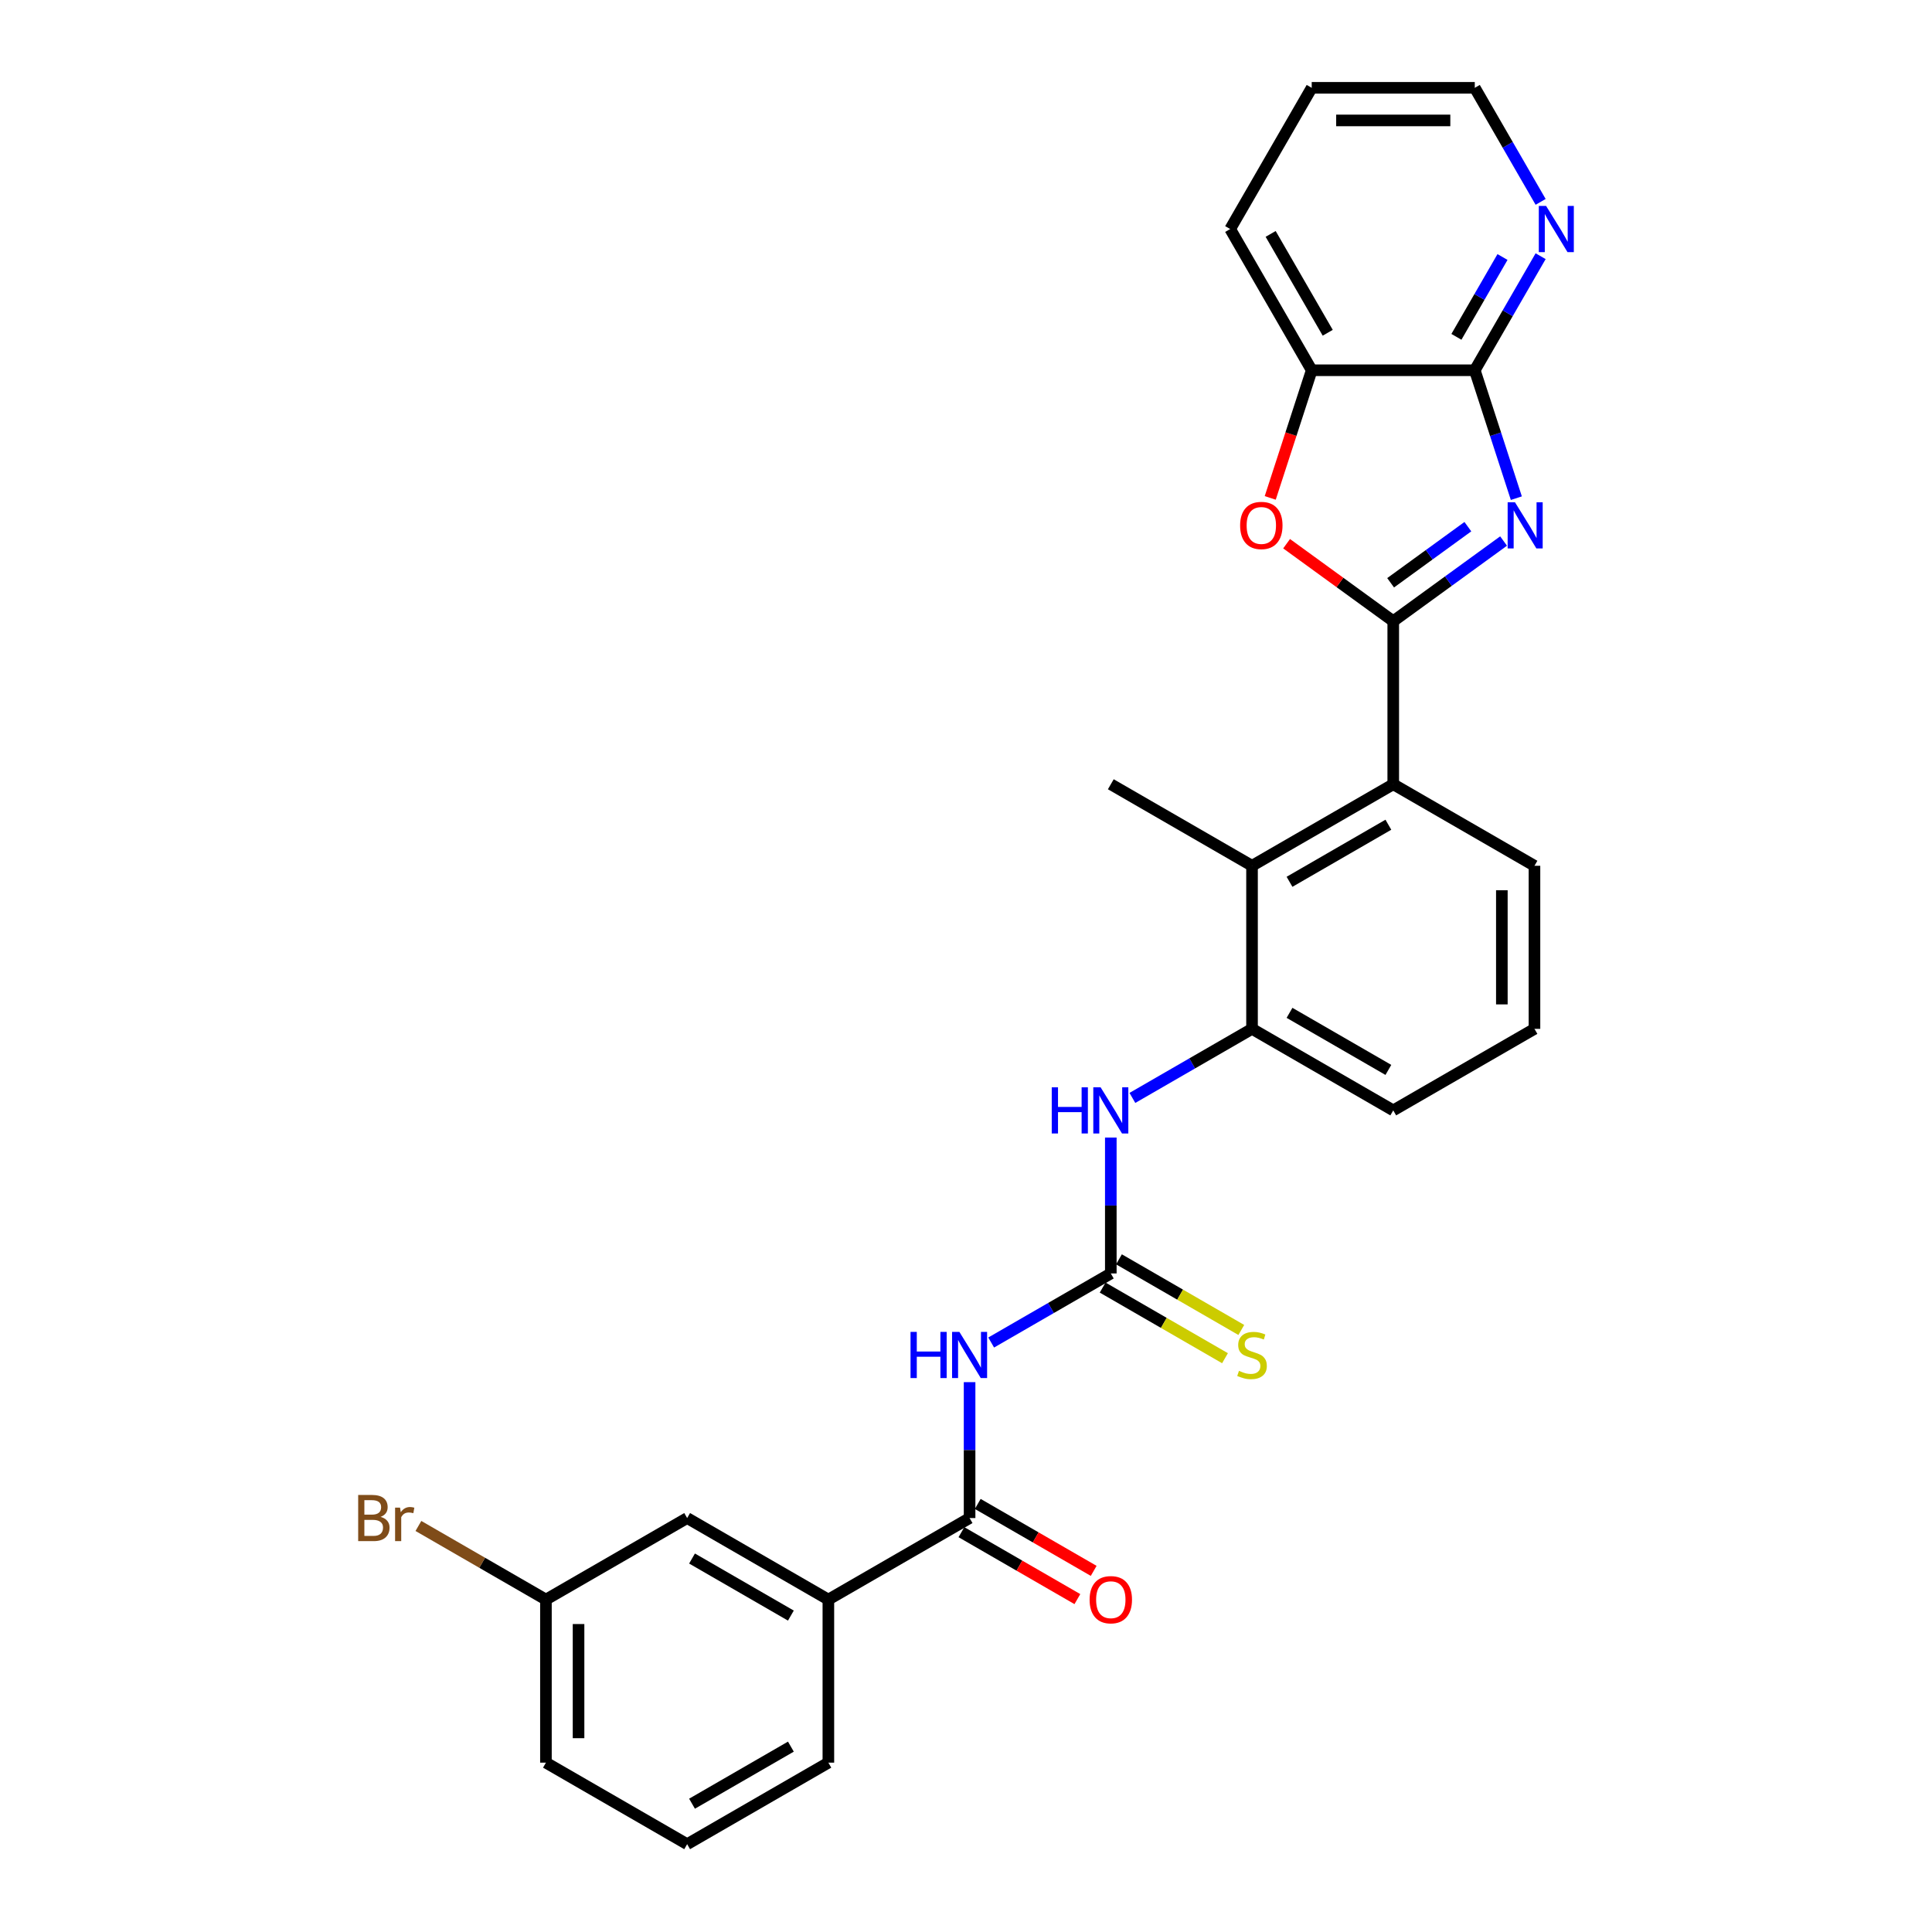 <?xml version='1.0' encoding='iso-8859-1'?>
<svg version='1.1' baseProfile='full'
              xmlns='http://www.w3.org/2000/svg'
                      xmlns:rdkit='http://www.rdkit.org/xml'
                      xmlns:xlink='http://www.w3.org/1999/xlink'
                  xml:space='preserve'
width='1000px' height='1000px' viewBox='0 0 1000 1000'>
<!-- END OF HEADER -->
<rect style='opacity:1.0;fill:#FFFFFF;stroke:none' width='1000' height='1000' x='0' y='0'> </rect>
<path class='bond-0' d='M 721.142,321.526 L 749.696,300.78' style='fill:none;fill-rule:evenodd;stroke:#000000;stroke-width:6px;stroke-linecap:butt;stroke-linejoin:miter;stroke-opacity:1' />
<path class='bond-0' d='M 749.696,300.78 L 778.25,280.035' style='fill:none;fill-rule:evenodd;stroke:#0000FF;stroke-width:6px;stroke-linecap:butt;stroke-linejoin:miter;stroke-opacity:1' />
<path class='bond-0' d='M 719.786,301.646 L 739.774,287.124' style='fill:none;fill-rule:evenodd;stroke:#000000;stroke-width:6px;stroke-linecap:butt;stroke-linejoin:miter;stroke-opacity:1' />
<path class='bond-0' d='M 739.774,287.124 L 759.762,272.602' style='fill:none;fill-rule:evenodd;stroke:#0000FF;stroke-width:6px;stroke-linecap:butt;stroke-linejoin:miter;stroke-opacity:1' />
<path class='bond-2' d='M 721.142,321.526 L 693.542,301.473' style='fill:none;fill-rule:evenodd;stroke:#000000;stroke-width:6px;stroke-linecap:butt;stroke-linejoin:miter;stroke-opacity:1' />
<path class='bond-2' d='M 693.542,301.473 L 665.942,281.421' style='fill:none;fill-rule:evenodd;stroke:#FF0000;stroke-width:6px;stroke-linecap:butt;stroke-linejoin:miter;stroke-opacity:1' />
<path class='bond-6' d='M 721.142,321.526 L 721.142,405.929' style='fill:none;fill-rule:evenodd;stroke:#000000;stroke-width:6px;stroke-linecap:butt;stroke-linejoin:miter;stroke-opacity:1' />
<path class='bond-4' d='M 784.856,257.854 L 774.1,224.749' style='fill:none;fill-rule:evenodd;stroke:#0000FF;stroke-width:6px;stroke-linecap:butt;stroke-linejoin:miter;stroke-opacity:1' />
<path class='bond-4' d='M 774.1,224.749 L 763.343,191.644' style='fill:none;fill-rule:evenodd;stroke:#000000;stroke-width:6px;stroke-linecap:butt;stroke-linejoin:miter;stroke-opacity:1' />
<path class='bond-1' d='M 513.033,694.886 L 543.993,677.011' style='fill:none;fill-rule:evenodd;stroke:#0000FF;stroke-width:6px;stroke-linecap:butt;stroke-linejoin:miter;stroke-opacity:1' />
<path class='bond-1' d='M 543.993,677.011 L 574.953,659.136' style='fill:none;fill-rule:evenodd;stroke:#000000;stroke-width:6px;stroke-linecap:butt;stroke-linejoin:miter;stroke-opacity:1' />
<path class='bond-5' d='M 501.858,715.399 L 501.858,750.57' style='fill:none;fill-rule:evenodd;stroke:#0000FF;stroke-width:6px;stroke-linecap:butt;stroke-linejoin:miter;stroke-opacity:1' />
<path class='bond-5' d='M 501.858,750.57 L 501.858,785.74' style='fill:none;fill-rule:evenodd;stroke:#000000;stroke-width:6px;stroke-linecap:butt;stroke-linejoin:miter;stroke-opacity:1' />
<path class='bond-10' d='M 657.472,257.719 L 668.206,224.682' style='fill:none;fill-rule:evenodd;stroke:#FF0000;stroke-width:6px;stroke-linecap:butt;stroke-linejoin:miter;stroke-opacity:1' />
<path class='bond-10' d='M 668.206,224.682 L 678.941,191.644' style='fill:none;fill-rule:evenodd;stroke:#000000;stroke-width:6px;stroke-linecap:butt;stroke-linejoin:miter;stroke-opacity:1' />
<path class='bond-3' d='M 574.953,659.136 L 574.953,623.966' style='fill:none;fill-rule:evenodd;stroke:#000000;stroke-width:6px;stroke-linecap:butt;stroke-linejoin:miter;stroke-opacity:1' />
<path class='bond-3' d='M 574.953,623.966 L 574.953,588.795' style='fill:none;fill-rule:evenodd;stroke:#0000FF;stroke-width:6px;stroke-linecap:butt;stroke-linejoin:miter;stroke-opacity:1' />
<path class='bond-13' d='M 570.733,666.446 L 602.393,684.725' style='fill:none;fill-rule:evenodd;stroke:#000000;stroke-width:6px;stroke-linecap:butt;stroke-linejoin:miter;stroke-opacity:1' />
<path class='bond-13' d='M 602.393,684.725 L 634.054,703.004' style='fill:none;fill-rule:evenodd;stroke:#CCCC00;stroke-width:6px;stroke-linecap:butt;stroke-linejoin:miter;stroke-opacity:1' />
<path class='bond-13' d='M 579.173,651.827 L 610.833,670.106' style='fill:none;fill-rule:evenodd;stroke:#000000;stroke-width:6px;stroke-linecap:butt;stroke-linejoin:miter;stroke-opacity:1' />
<path class='bond-13' d='M 610.833,670.106 L 642.494,688.385' style='fill:none;fill-rule:evenodd;stroke:#CCCC00;stroke-width:6px;stroke-linecap:butt;stroke-linejoin:miter;stroke-opacity:1' />
<path class='bond-12' d='M 763.343,191.644 L 780.385,162.127' style='fill:none;fill-rule:evenodd;stroke:#000000;stroke-width:6px;stroke-linecap:butt;stroke-linejoin:miter;stroke-opacity:1' />
<path class='bond-12' d='M 780.385,162.127 L 797.426,132.611' style='fill:none;fill-rule:evenodd;stroke:#0000FF;stroke-width:6px;stroke-linecap:butt;stroke-linejoin:miter;stroke-opacity:1' />
<path class='bond-12' d='M 753.837,174.349 L 765.766,153.687' style='fill:none;fill-rule:evenodd;stroke:#000000;stroke-width:6px;stroke-linecap:butt;stroke-linejoin:miter;stroke-opacity:1' />
<path class='bond-12' d='M 765.766,153.687 L 777.695,133.026' style='fill:none;fill-rule:evenodd;stroke:#0000FF;stroke-width:6px;stroke-linecap:butt;stroke-linejoin:miter;stroke-opacity:1' />
<path class='bond-28' d='M 763.343,191.644 L 678.941,191.644' style='fill:none;fill-rule:evenodd;stroke:#000000;stroke-width:6px;stroke-linecap:butt;stroke-linejoin:miter;stroke-opacity:1' />
<path class='bond-11' d='M 501.858,785.74 L 428.763,827.942' style='fill:none;fill-rule:evenodd;stroke:#000000;stroke-width:6px;stroke-linecap:butt;stroke-linejoin:miter;stroke-opacity:1' />
<path class='bond-14' d='M 497.638,793.05 L 527.644,810.374' style='fill:none;fill-rule:evenodd;stroke:#000000;stroke-width:6px;stroke-linecap:butt;stroke-linejoin:miter;stroke-opacity:1' />
<path class='bond-14' d='M 527.644,810.374 L 557.65,827.698' style='fill:none;fill-rule:evenodd;stroke:#FF0000;stroke-width:6px;stroke-linecap:butt;stroke-linejoin:miter;stroke-opacity:1' />
<path class='bond-14' d='M 506.078,778.431 L 536.084,795.755' style='fill:none;fill-rule:evenodd;stroke:#000000;stroke-width:6px;stroke-linecap:butt;stroke-linejoin:miter;stroke-opacity:1' />
<path class='bond-14' d='M 536.084,795.755 L 566.09,813.079' style='fill:none;fill-rule:evenodd;stroke:#FF0000;stroke-width:6px;stroke-linecap:butt;stroke-linejoin:miter;stroke-opacity:1' />
<path class='bond-7' d='M 721.142,405.929 L 648.047,448.13' style='fill:none;fill-rule:evenodd;stroke:#000000;stroke-width:6px;stroke-linecap:butt;stroke-linejoin:miter;stroke-opacity:1' />
<path class='bond-7' d='M 718.618,426.878 L 667.452,456.419' style='fill:none;fill-rule:evenodd;stroke:#000000;stroke-width:6px;stroke-linecap:butt;stroke-linejoin:miter;stroke-opacity:1' />
<path class='bond-18' d='M 721.142,405.929 L 794.237,448.13' style='fill:none;fill-rule:evenodd;stroke:#000000;stroke-width:6px;stroke-linecap:butt;stroke-linejoin:miter;stroke-opacity:1' />
<path class='bond-9' d='M 648.047,448.13 L 648.047,532.533' style='fill:none;fill-rule:evenodd;stroke:#000000;stroke-width:6px;stroke-linecap:butt;stroke-linejoin:miter;stroke-opacity:1' />
<path class='bond-20' d='M 648.047,448.13 L 574.953,405.929' style='fill:none;fill-rule:evenodd;stroke:#000000;stroke-width:6px;stroke-linecap:butt;stroke-linejoin:miter;stroke-opacity:1' />
<path class='bond-8' d='M 586.128,568.282 L 617.088,550.407' style='fill:none;fill-rule:evenodd;stroke:#0000FF;stroke-width:6px;stroke-linecap:butt;stroke-linejoin:miter;stroke-opacity:1' />
<path class='bond-8' d='M 617.088,550.407 L 648.047,532.533' style='fill:none;fill-rule:evenodd;stroke:#000000;stroke-width:6px;stroke-linecap:butt;stroke-linejoin:miter;stroke-opacity:1' />
<path class='bond-29' d='M 648.047,532.533 L 721.142,574.734' style='fill:none;fill-rule:evenodd;stroke:#000000;stroke-width:6px;stroke-linecap:butt;stroke-linejoin:miter;stroke-opacity:1' />
<path class='bond-29' d='M 667.452,524.244 L 718.618,553.785' style='fill:none;fill-rule:evenodd;stroke:#000000;stroke-width:6px;stroke-linecap:butt;stroke-linejoin:miter;stroke-opacity:1' />
<path class='bond-24' d='M 678.941,191.644 L 636.74,118.549' style='fill:none;fill-rule:evenodd;stroke:#000000;stroke-width:6px;stroke-linecap:butt;stroke-linejoin:miter;stroke-opacity:1' />
<path class='bond-24' d='M 687.23,172.24 L 657.689,121.073' style='fill:none;fill-rule:evenodd;stroke:#000000;stroke-width:6px;stroke-linecap:butt;stroke-linejoin:miter;stroke-opacity:1' />
<path class='bond-15' d='M 428.763,827.942 L 355.668,785.74' style='fill:none;fill-rule:evenodd;stroke:#000000;stroke-width:6px;stroke-linecap:butt;stroke-linejoin:miter;stroke-opacity:1' />
<path class='bond-15' d='M 409.359,836.23 L 358.192,806.689' style='fill:none;fill-rule:evenodd;stroke:#000000;stroke-width:6px;stroke-linecap:butt;stroke-linejoin:miter;stroke-opacity:1' />
<path class='bond-21' d='M 428.763,827.942 L 428.763,912.344' style='fill:none;fill-rule:evenodd;stroke:#000000;stroke-width:6px;stroke-linecap:butt;stroke-linejoin:miter;stroke-opacity:1' />
<path class='bond-25' d='M 797.426,104.488 L 780.385,74.971' style='fill:none;fill-rule:evenodd;stroke:#0000FF;stroke-width:6px;stroke-linecap:butt;stroke-linejoin:miter;stroke-opacity:1' />
<path class='bond-25' d='M 780.385,74.971 L 763.343,45.455' style='fill:none;fill-rule:evenodd;stroke:#000000;stroke-width:6px;stroke-linecap:butt;stroke-linejoin:miter;stroke-opacity:1' />
<path class='bond-16' d='M 355.668,785.74 L 282.574,827.942' style='fill:none;fill-rule:evenodd;stroke:#000000;stroke-width:6px;stroke-linecap:butt;stroke-linejoin:miter;stroke-opacity:1' />
<path class='bond-17' d='M 282.574,827.942 L 249.571,808.888' style='fill:none;fill-rule:evenodd;stroke:#000000;stroke-width:6px;stroke-linecap:butt;stroke-linejoin:miter;stroke-opacity:1' />
<path class='bond-17' d='M 249.571,808.888 L 216.569,789.834' style='fill:none;fill-rule:evenodd;stroke:#7F4C19;stroke-width:6px;stroke-linecap:butt;stroke-linejoin:miter;stroke-opacity:1' />
<path class='bond-31' d='M 282.574,827.942 L 282.574,912.344' style='fill:none;fill-rule:evenodd;stroke:#000000;stroke-width:6px;stroke-linecap:butt;stroke-linejoin:miter;stroke-opacity:1' />
<path class='bond-31' d='M 299.454,840.602 L 299.454,899.684' style='fill:none;fill-rule:evenodd;stroke:#000000;stroke-width:6px;stroke-linecap:butt;stroke-linejoin:miter;stroke-opacity:1' />
<path class='bond-22' d='M 794.237,448.13 L 794.237,532.533' style='fill:none;fill-rule:evenodd;stroke:#000000;stroke-width:6px;stroke-linecap:butt;stroke-linejoin:miter;stroke-opacity:1' />
<path class='bond-22' d='M 777.356,460.79 L 777.356,519.872' style='fill:none;fill-rule:evenodd;stroke:#000000;stroke-width:6px;stroke-linecap:butt;stroke-linejoin:miter;stroke-opacity:1' />
<path class='bond-19' d='M 721.142,574.734 L 794.237,532.533' style='fill:none;fill-rule:evenodd;stroke:#000000;stroke-width:6px;stroke-linecap:butt;stroke-linejoin:miter;stroke-opacity:1' />
<path class='bond-23' d='M 428.763,912.344 L 355.668,954.545' style='fill:none;fill-rule:evenodd;stroke:#000000;stroke-width:6px;stroke-linecap:butt;stroke-linejoin:miter;stroke-opacity:1' />
<path class='bond-23' d='M 409.359,904.055 L 358.192,933.596' style='fill:none;fill-rule:evenodd;stroke:#000000;stroke-width:6px;stroke-linecap:butt;stroke-linejoin:miter;stroke-opacity:1' />
<path class='bond-26' d='M 355.668,954.545 L 282.574,912.344' style='fill:none;fill-rule:evenodd;stroke:#000000;stroke-width:6px;stroke-linecap:butt;stroke-linejoin:miter;stroke-opacity:1' />
<path class='bond-27' d='M 636.74,118.549 L 678.941,45.455' style='fill:none;fill-rule:evenodd;stroke:#000000;stroke-width:6px;stroke-linecap:butt;stroke-linejoin:miter;stroke-opacity:1' />
<path class='bond-30' d='M 763.343,45.455 L 678.941,45.455' style='fill:none;fill-rule:evenodd;stroke:#000000;stroke-width:6px;stroke-linecap:butt;stroke-linejoin:miter;stroke-opacity:1' />
<path class='bond-30' d='M 750.683,62.335 L 691.601,62.335' style='fill:none;fill-rule:evenodd;stroke:#000000;stroke-width:6px;stroke-linecap:butt;stroke-linejoin:miter;stroke-opacity:1' />
<path  class='atom-1' d='M 784.142 259.964
L 791.974 272.625
Q 792.751 273.874, 794 276.136
Q 795.249 278.398, 795.317 278.533
L 795.317 259.964
L 798.49 259.964
L 798.49 283.867
L 795.215 283.867
L 786.809 270.025
Q 785.83 268.405, 784.783 266.548
Q 783.77 264.691, 783.466 264.117
L 783.466 283.867
L 780.36 283.867
L 780.36 259.964
L 784.142 259.964
' fill='#0000FF'/>
<path  class='atom-2' d='M 471.287 689.386
L 474.528 689.386
L 474.528 699.548
L 486.75 699.548
L 486.75 689.386
L 489.991 689.386
L 489.991 713.289
L 486.75 713.289
L 486.75 702.249
L 474.528 702.249
L 474.528 713.289
L 471.287 713.289
L 471.287 689.386
' fill='#0000FF'/>
<path  class='atom-2' d='M 496.574 689.386
L 504.407 702.047
Q 505.183 703.296, 506.433 705.558
Q 507.682 707.82, 507.749 707.955
L 507.749 689.386
L 510.923 689.386
L 510.923 713.289
L 507.648 713.289
L 499.241 699.447
Q 498.262 697.827, 497.216 695.97
Q 496.203 694.113, 495.899 693.539
L 495.899 713.289
L 492.793 713.289
L 492.793 689.386
L 496.574 689.386
' fill='#0000FF'/>
<path  class='atom-3' d='M 641.887 271.983
Q 641.887 266.244, 644.723 263.037
Q 647.559 259.829, 652.859 259.829
Q 658.16 259.829, 660.996 263.037
Q 663.831 266.244, 663.831 271.983
Q 663.831 277.79, 660.962 281.099
Q 658.092 284.373, 652.859 284.373
Q 647.592 284.373, 644.723 281.099
Q 641.887 277.824, 641.887 271.983
M 652.859 281.673
Q 656.505 281.673, 658.463 279.242
Q 660.455 276.777, 660.455 271.983
Q 660.455 267.29, 658.463 264.927
Q 656.505 262.53, 652.859 262.53
Q 649.213 262.53, 647.221 264.893
Q 645.263 267.257, 645.263 271.983
Q 645.263 276.811, 647.221 279.242
Q 649.213 281.673, 652.859 281.673
' fill='#FF0000'/>
<path  class='atom-9' d='M 544.382 562.783
L 547.623 562.783
L 547.623 572.945
L 559.845 572.945
L 559.845 562.783
L 563.086 562.783
L 563.086 586.685
L 559.845 586.685
L 559.845 575.645
L 547.623 575.645
L 547.623 586.685
L 544.382 586.685
L 544.382 562.783
' fill='#0000FF'/>
<path  class='atom-9' d='M 569.669 562.783
L 577.502 575.443
Q 578.278 576.692, 579.527 578.954
Q 580.776 581.216, 580.844 581.351
L 580.844 562.783
L 584.018 562.783
L 584.018 586.685
L 580.743 586.685
L 572.336 572.843
Q 571.357 571.223, 570.311 569.366
Q 569.298 567.509, 568.994 566.935
L 568.994 586.685
L 565.888 586.685
L 565.888 562.783
L 569.669 562.783
' fill='#0000FF'/>
<path  class='atom-13' d='M 800.261 106.598
L 808.094 119.258
Q 808.87 120.507, 810.119 122.769
Q 811.369 125.031, 811.436 125.166
L 811.436 106.598
L 814.61 106.598
L 814.61 130.501
L 811.335 130.501
L 802.928 116.659
Q 801.949 115.038, 800.903 113.181
Q 799.89 111.324, 799.586 110.751
L 799.586 130.501
L 796.48 130.501
L 796.48 106.598
L 800.261 106.598
' fill='#0000FF'/>
<path  class='atom-14' d='M 641.295 709.542
Q 641.565 709.643, 642.679 710.116
Q 643.794 710.588, 645.009 710.892
Q 646.258 711.162, 647.474 711.162
Q 649.736 711.162, 651.052 710.082
Q 652.369 708.968, 652.369 707.043
Q 652.369 705.727, 651.694 704.916
Q 651.052 704.106, 650.039 703.667
Q 649.027 703.228, 647.338 702.722
Q 645.212 702.081, 643.929 701.473
Q 642.679 700.865, 641.768 699.582
Q 640.89 698.299, 640.89 696.139
Q 640.89 693.134, 642.916 691.277
Q 644.975 689.42, 649.027 689.42
Q 651.795 689.42, 654.935 690.737
L 654.158 693.336
Q 651.289 692.155, 649.128 692.155
Q 646.798 692.155, 645.515 693.134
Q 644.232 694.079, 644.266 695.733
Q 644.266 697.016, 644.908 697.793
Q 645.583 698.569, 646.528 699.008
Q 647.507 699.447, 649.128 699.954
Q 651.289 700.629, 652.571 701.304
Q 653.854 701.979, 654.766 703.363
Q 655.711 704.714, 655.711 707.043
Q 655.711 710.352, 653.483 712.141
Q 651.289 713.897, 647.609 713.897
Q 645.482 713.897, 643.861 713.424
Q 642.274 712.985, 640.384 712.209
L 641.295 709.542
' fill='#CCCC00'/>
<path  class='atom-15' d='M 563.98 828.009
Q 563.98 822.27, 566.816 819.062
Q 569.652 815.855, 574.953 815.855
Q 580.253 815.855, 583.089 819.062
Q 585.925 822.27, 585.925 828.009
Q 585.925 833.816, 583.055 837.125
Q 580.186 840.399, 574.953 840.399
Q 569.686 840.399, 566.816 837.125
Q 563.98 833.85, 563.98 828.009
M 574.953 837.699
Q 578.599 837.699, 580.557 835.268
Q 582.549 832.803, 582.549 828.009
Q 582.549 823.316, 580.557 820.953
Q 578.599 818.556, 574.953 818.556
Q 571.306 818.556, 569.315 820.919
Q 567.356 823.283, 567.356 828.009
Q 567.356 832.837, 569.315 835.268
Q 571.306 837.699, 574.953 837.699
' fill='#FF0000'/>
<path  class='atom-18' d='M 197.004 785.133
Q 199.3 785.774, 200.448 787.192
Q 201.629 788.576, 201.629 790.636
Q 201.629 793.944, 199.503 795.835
Q 197.409 797.692, 193.426 797.692
L 185.39 797.692
L 185.39 773.789
L 192.446 773.789
Q 196.532 773.789, 198.591 775.443
Q 200.65 777.098, 200.65 780.136
Q 200.65 783.748, 197.004 785.133
M 188.598 776.49
L 188.598 783.985
L 192.446 783.985
Q 194.81 783.985, 196.025 783.039
Q 197.274 782.06, 197.274 780.136
Q 197.274 776.49, 192.446 776.49
L 188.598 776.49
M 193.426 794.991
Q 195.755 794.991, 197.004 793.877
Q 198.253 792.763, 198.253 790.636
Q 198.253 788.678, 196.869 787.698
Q 195.519 786.686, 192.919 786.686
L 188.598 786.686
L 188.598 794.991
L 193.426 794.991
' fill='#7F4C19'/>
<path  class='atom-18' d='M 207.065 780.339
L 207.436 782.736
Q 209.259 780.035, 212.23 780.035
Q 213.176 780.035, 214.459 780.372
L 213.952 783.208
Q 212.5 782.871, 211.69 782.871
Q 210.272 782.871, 209.327 783.445
Q 208.415 783.985, 207.673 785.301
L 207.673 797.692
L 204.499 797.692
L 204.499 780.339
L 207.065 780.339
' fill='#7F4C19'/>
</svg>
